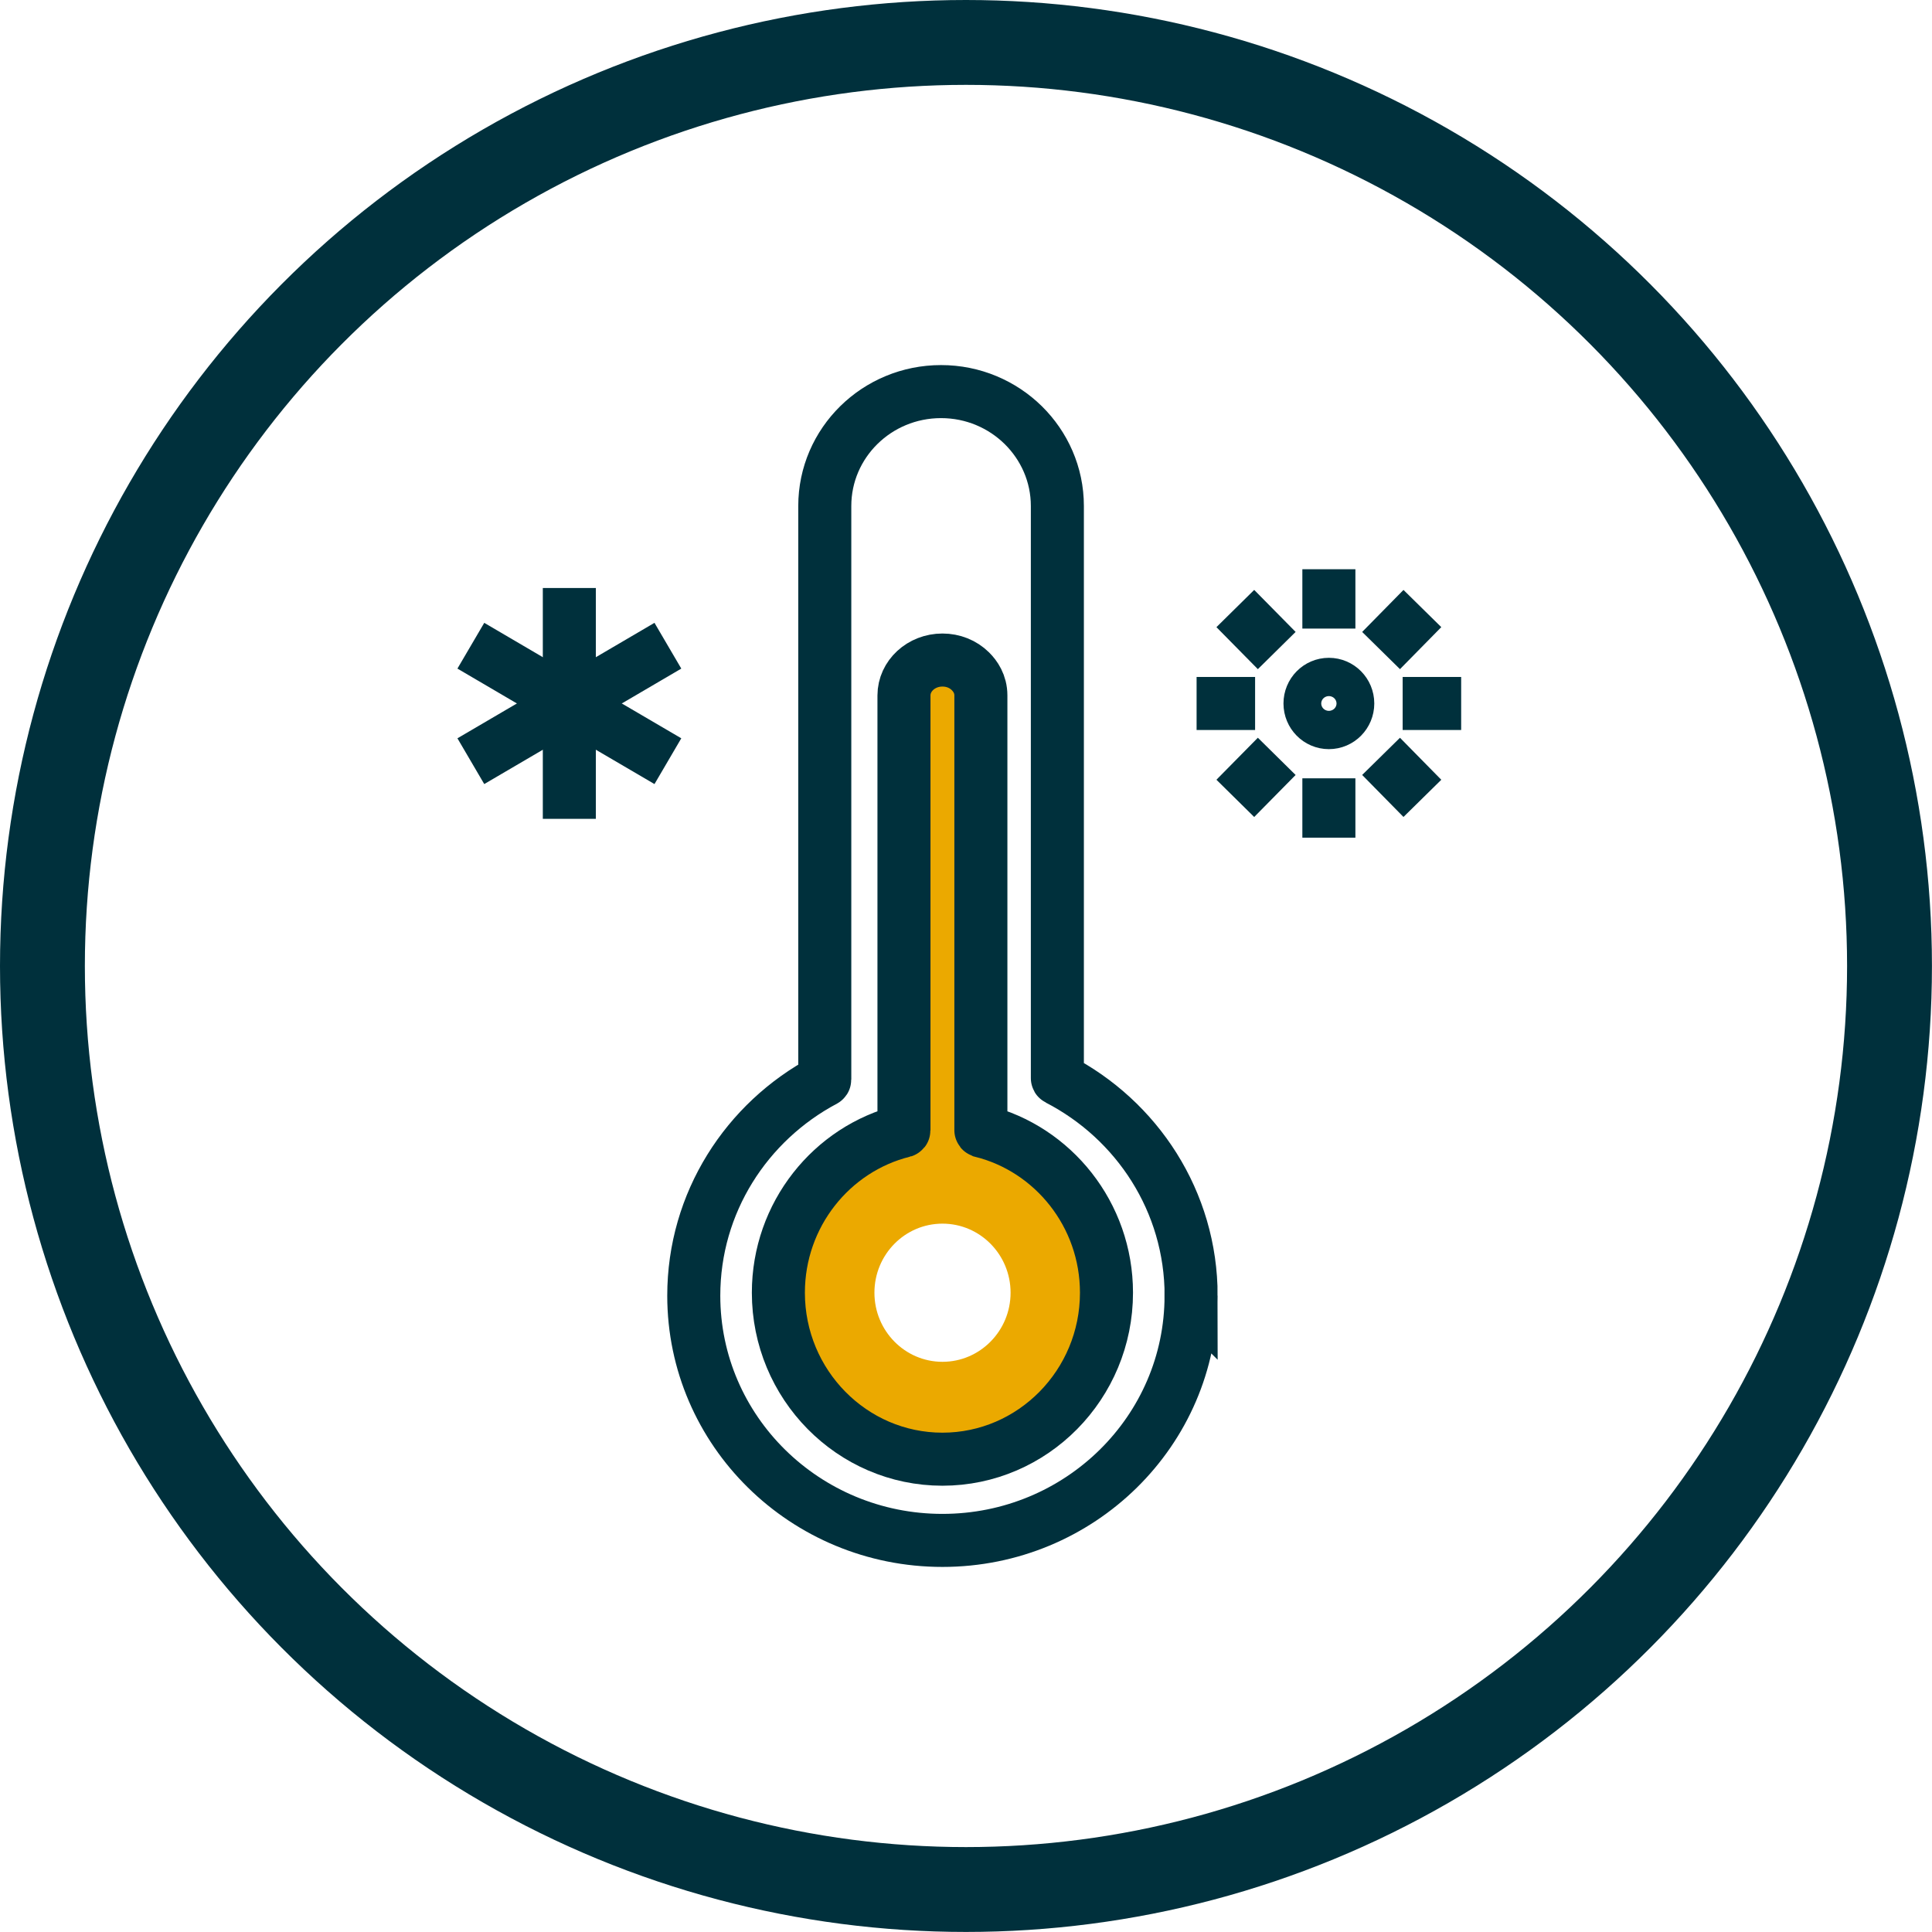 <?xml version="1.0" encoding="UTF-8"?>
<svg id="b" data-name="Layer 2" xmlns="http://www.w3.org/2000/svg" viewBox="0 0 364.25 364.25">
  <g id="c" data-name="Layer 1">
    <g>
      <circle cx="182.12" cy="182.12" r="174.12" fill="none" stroke="#00303c" stroke-miterlimit="10" stroke-width="16"/>
      <g>
        <path d="M185.06,213.24c13.5,3.36,23.56,15.76,23.56,30.48,0,17.31-13.88,31.39-30.93,31.39s-30.93-14.08-30.93-31.39c0-14.72,10.05-27.12,23.55-30.48,.07-.02,.12-.08,.12-.16v-81.96c0-3.68,3.25-6.68,7.25-6.68,2.02,0,3.9,.75,5.28,2.12,.9,.89,1.97,2.39,1.97,4.56v81.96c0,.07,.05,.13,.12,.16Zm5.47,30.48c0-7.19-5.75-13.02-12.84-13.02s-12.83,5.83-12.83,13.02,5.75,13.03,12.83,13.03,12.84-5.84,12.84-13.03Z" fill="#eba900"/>
        <g>
          <path d="M224.56,244.28c0,25.49-20.99,46.14-46.88,46.14s-46.88-20.66-46.88-46.14c0-17.54,9.95-32.8,24.61-40.6,.05-.03,.09-.09,.09-.15V95.4c0-11.91,9.81-21.57,21.92-21.57,6.06,0,11.53,2.42,15.5,6.32,3.96,3.91,6.43,9.29,6.43,15.25v107.87c0,.06,.03,.12,.09,.15,14.94,7.7,25.13,23.12,25.13,40.87Z" fill="none" stroke="#00303c" stroke-miterlimit="10" stroke-width="10"/>
          <polyline points="107.34 110.86 107.34 132.63 107.34 154.38" fill="none" stroke="#00303c" stroke-miterlimit="10" stroke-width="10"/>
          <polyline points="88.77 121.74 107.34 132.63 125.92 143.51" fill="none" stroke="#00303c" stroke-miterlimit="10" stroke-width="10"/>
          <polyline points="88.77 143.51 107.34 132.63 125.92 121.74" fill="none" stroke="#00303c" stroke-miterlimit="10" stroke-width="10"/>
          <path d="M170.31,213.24c.07-.02,.12-.08,.12-.16v-81.96c0-3.68,3.25-6.68,7.25-6.68,2.02,0,3.9,.75,5.28,2.12,.9,.89,1.97,2.39,1.97,4.56v81.96c0,.07,.05,.13,.12,.16,13.5,3.36,23.56,15.76,23.56,30.48,0,17.31-13.88,31.39-30.93,31.39s-30.93-14.08-30.93-31.39c0-14.72,10.05-27.12,23.55-30.48Z" fill="none" stroke="#00303c" stroke-miterlimit="10" stroke-width="10"/>
          <path d="M254.1,132.63c0,1.99-1.59,3.61-3.56,3.61s-3.56-1.62-3.56-3.61,1.59-3.61,3.56-3.61,3.56,1.62,3.56,3.61Z" fill="none" stroke="#00303c" stroke-miterlimit="10" stroke-width="10"/>
          <line x1="275.48" y1="132.63" x2="264.45" y2="132.63" fill="none" stroke="#00303c" stroke-miterlimit="10" stroke-width="10"/>
          <line x1="268.17" y1="114.73" x2="260.38" y2="122.65" fill="none" stroke="#00303c" stroke-miterlimit="10" stroke-width="10"/>
          <line x1="250.54" y1="107.32" x2="250.54" y2="118.51" fill="none" stroke="#00303c" stroke-miterlimit="10" stroke-width="10"/>
          <line x1="232.9" y1="114.73" x2="240.71" y2="122.65" fill="none" stroke="#00303c" stroke-miterlimit="10" stroke-width="10"/>
          <line x1="225.6" y1="132.63" x2="236.63" y2="132.63" fill="none" stroke="#00303c" stroke-miterlimit="10" stroke-width="10"/>
          <line x1="232.9" y1="150.52" x2="240.71" y2="142.6" fill="none" stroke="#00303c" stroke-miterlimit="10" stroke-width="10"/>
          <line x1="250.54" y1="157.93" x2="250.54" y2="146.74" fill="none" stroke="#00303c" stroke-miterlimit="10" stroke-width="10"/>
          <line x1="268.17" y1="150.52" x2="260.38" y2="142.6" fill="none" stroke="#00303c" stroke-miterlimit="10" stroke-width="10"/>
        </g>
      </g>
    </g>
  </g>
</svg>